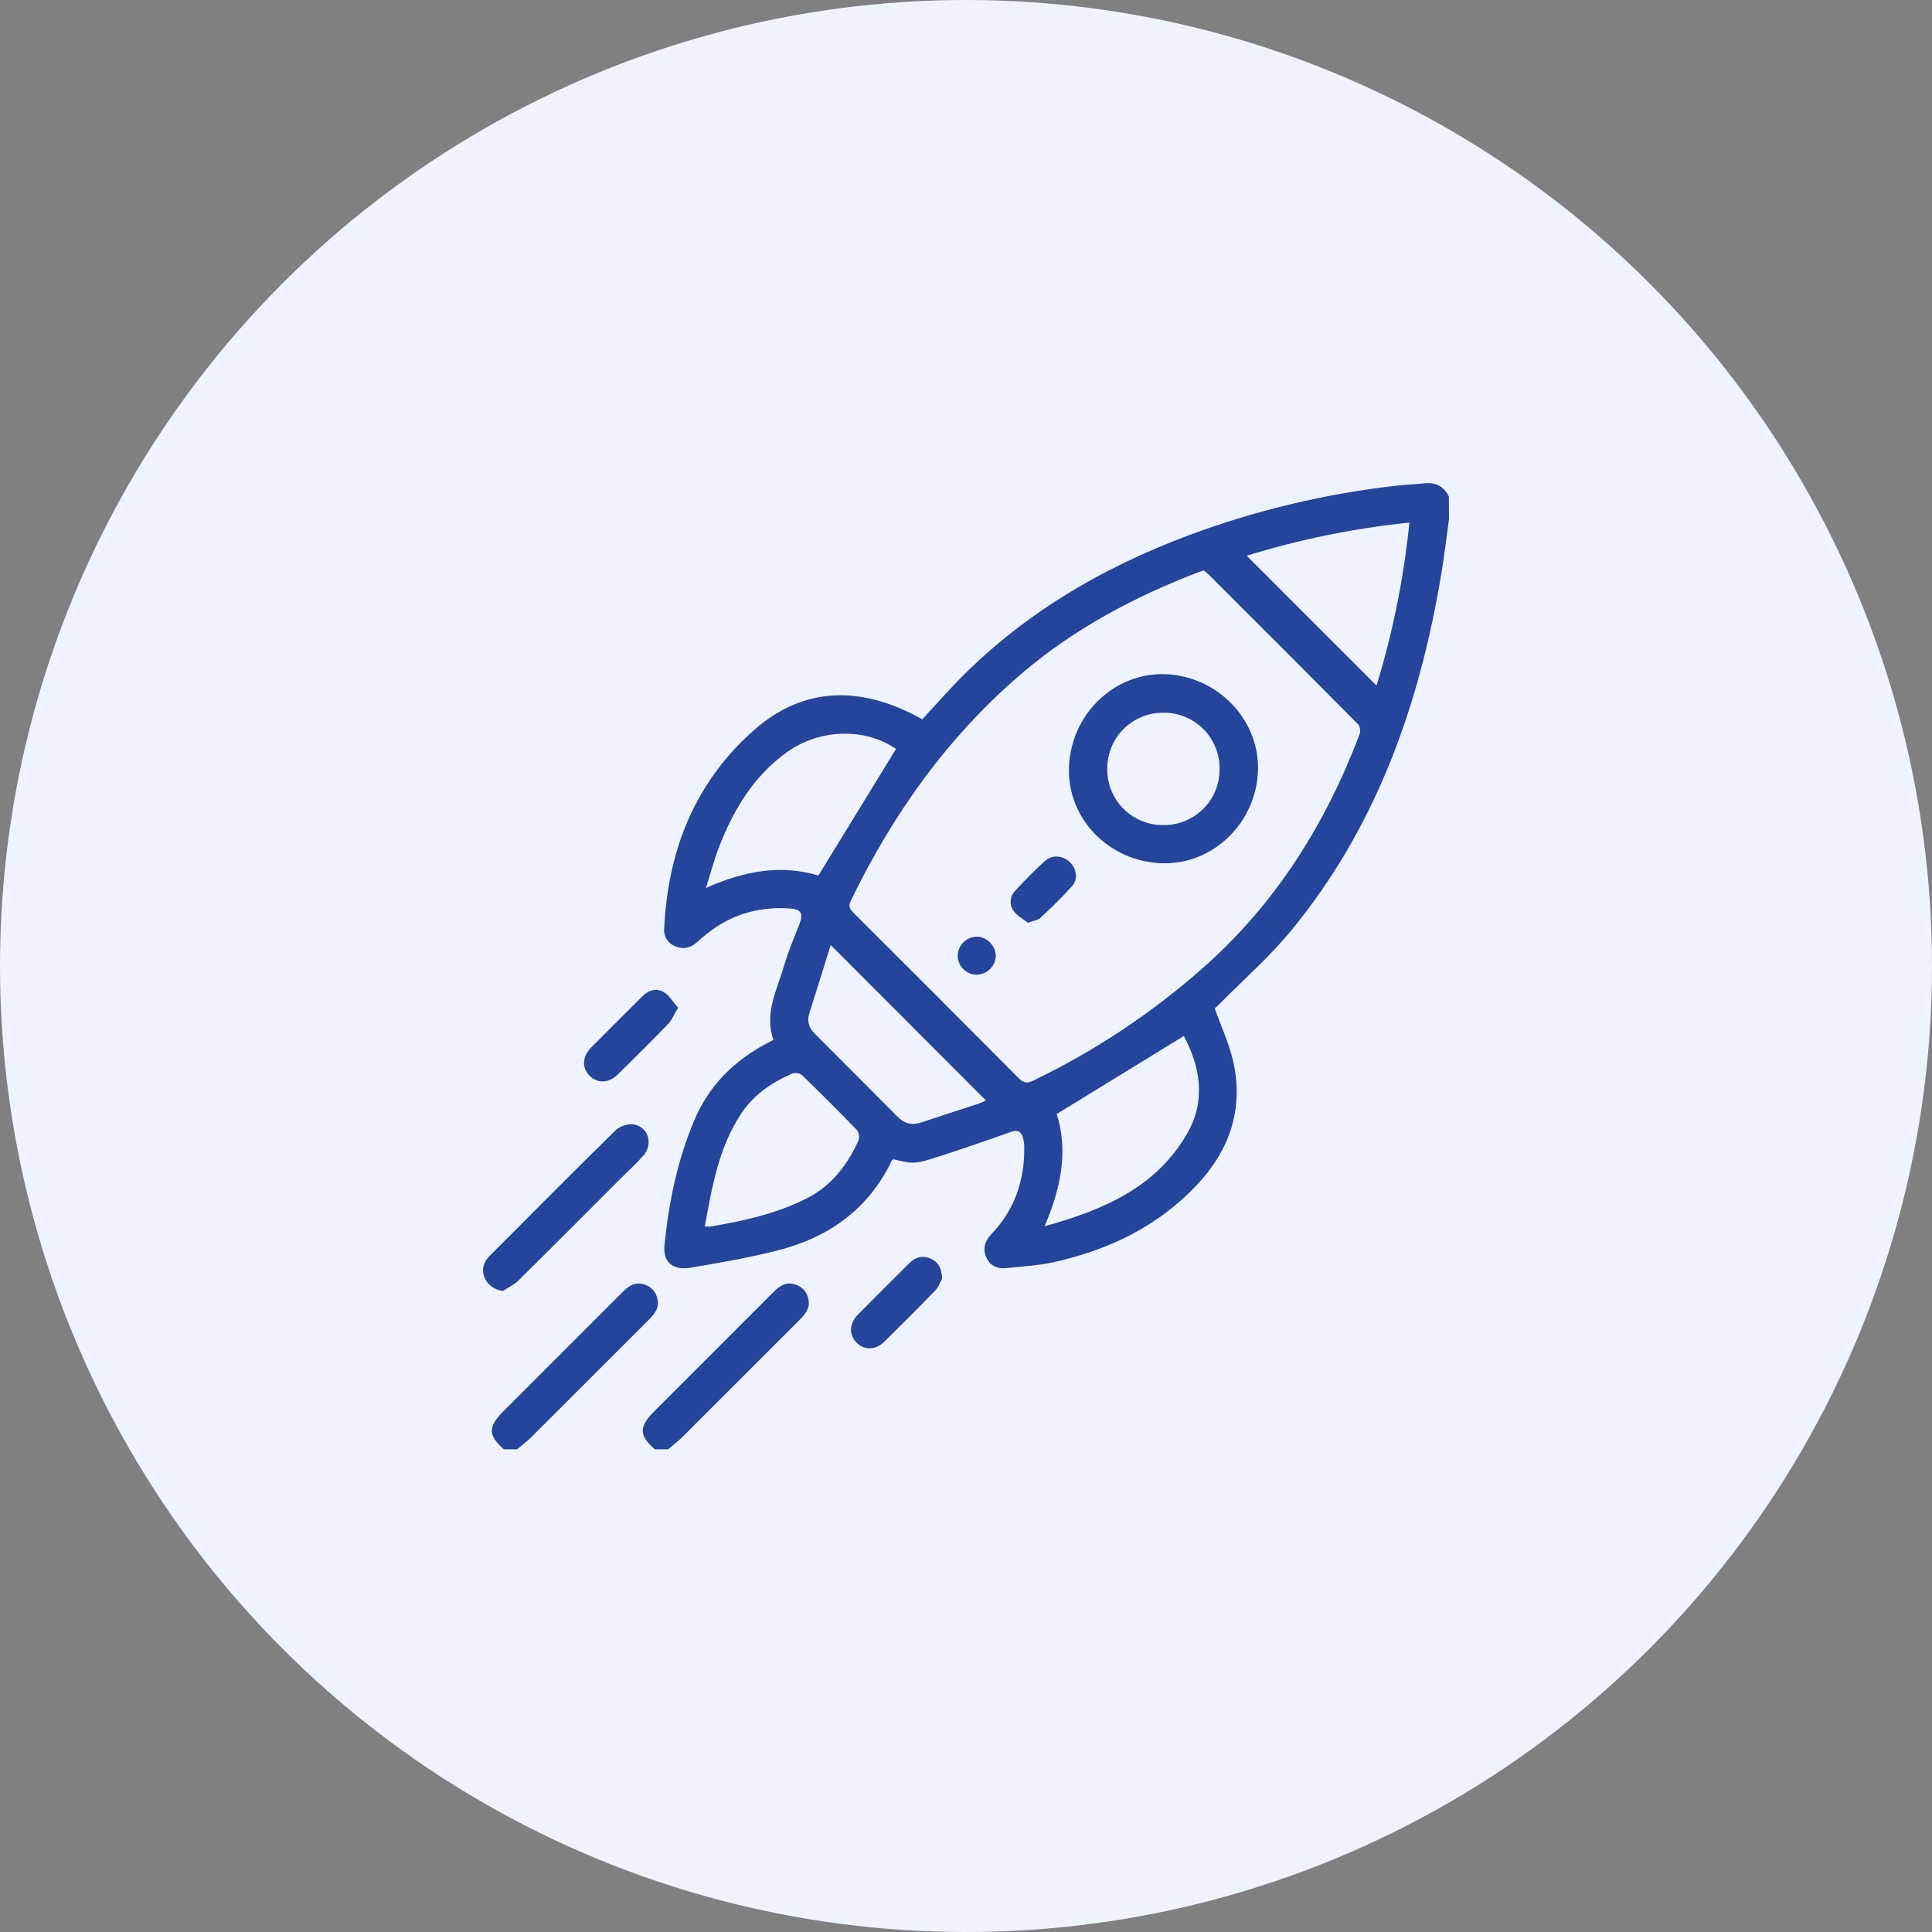 <svg width="120" height="120" viewBox="0 0 120 120" fill="none" xmlns="http://www.w3.org/2000/svg">
<rect x="0" y="0" width="120" height="120" fill="#808080" stroke="none"/>
<circle cx="60" cy="60" r="60" fill="#EFF3FF"/>
<g clip-path="url(#clip0_130_2099)">
<path d="M90 32.238C89.843 33.373 89.71 34.512 89.522 35.642C88.168 43.786 85.488 51.387 80.163 57.84C78.839 59.444 77.254 60.832 75.788 62.317C75.653 62.453 75.505 62.578 75.448 62.63C75.859 63.792 76.365 64.861 76.61 65.986C77.25 68.921 76.353 71.469 74.325 73.617C71.901 76.184 68.849 77.642 65.449 78.397C64.485 78.612 63.483 78.657 62.497 78.763C61.938 78.823 61.488 78.615 61.256 78.086C61.023 77.556 61.176 77.073 61.581 76.649C63.017 75.145 63.642 73.327 63.618 71.269C63.618 71.093 63.599 70.917 63.56 70.746C63.456 70.317 63.253 70.136 62.761 70.314C61.149 70.89 59.53 71.448 57.898 71.965C56.813 72.309 56.595 72.275 55.492 72.004C55.463 72.024 55.416 72.037 55.402 72.066C53.956 75.104 51.476 76.86 48.299 77.668C46.529 78.117 44.721 78.432 42.918 78.735C41.772 78.929 41.157 78.383 41.274 77.302C41.549 74.636 42.082 72.03 43.139 69.546C44.043 67.418 45.582 65.906 47.581 64.828C47.719 64.754 47.856 64.683 48.038 64.587C47.451 62.932 48.273 61.473 48.707 59.963C48.961 59.086 49.33 58.242 49.656 57.387C49.901 56.742 49.773 56.477 49.069 56.426C47.405 56.308 45.85 56.672 44.449 57.6C44.034 57.891 43.638 58.208 43.263 58.55C42.869 58.889 42.427 58.976 41.959 58.784C41.735 58.703 41.544 58.55 41.416 58.348C41.288 58.147 41.232 57.909 41.254 57.671C41.482 52.824 43.159 48.584 46.837 45.344C49.798 42.736 53.16 42.605 56.643 44.335C56.85 44.437 57.053 44.552 57.284 44.677C57.933 43.972 58.568 43.261 59.224 42.571C63.344 38.243 68.348 35.291 73.9 33.222C78.033 31.689 82.336 30.664 86.716 30.169C87.296 30.101 87.884 30.086 88.465 30.02C89.17 29.94 89.679 30.203 89.992 30.842L90 32.238ZM74.763 35.434C74.622 35.479 74.528 35.505 74.438 35.54C70.479 37.06 66.767 39.025 63.519 41.783C58.91 45.701 55.477 50.518 52.847 55.94C52.661 56.32 52.814 56.496 53.05 56.731C56.466 60.138 59.875 63.551 63.277 66.97C63.575 67.27 63.793 67.304 64.177 67.119C67.98 65.288 71.513 62.944 74.677 60.151C79.223 56.159 82.332 51.195 84.457 45.576C84.486 45.477 84.491 45.373 84.473 45.271C84.455 45.169 84.415 45.073 84.354 44.989C81.26 41.868 78.156 38.757 75.043 35.657C74.955 35.576 74.862 35.501 74.763 35.434ZM55.654 46.518C53.76 45.203 50.934 45.246 48.883 46.716C46.808 48.203 45.556 50.297 44.657 52.624C44.352 53.41 44.14 54.233 43.848 55.155C46.232 54.09 48.514 53.678 50.831 54.382L55.654 46.518ZM73.528 64.35L65.638 69.192C66.369 71.54 65.88 73.812 64.886 76.163C68.534 75.153 71.797 73.762 73.735 70.41C74.92 68.35 74.553 66.279 73.531 64.346L73.528 64.35ZM43.779 76.173C43.888 76.187 43.998 76.192 44.107 76.187C46.167 75.835 48.199 75.398 50.083 74.447C51.64 73.662 52.636 72.366 53.33 70.816C53.361 70.708 53.367 70.594 53.347 70.483C53.327 70.372 53.28 70.267 53.212 70.177C52.1 69.026 50.968 67.894 49.818 66.781C49.734 66.718 49.637 66.676 49.533 66.657C49.43 66.639 49.324 66.645 49.224 66.675C47.947 67.221 46.814 67.996 46.04 69.164C44.647 71.268 44.226 73.694 43.779 76.173ZM85.498 42.584C86.509 39.284 87.194 35.893 87.541 32.46C84.113 32.81 80.727 33.499 77.434 34.517L85.498 42.584ZM51.597 58.697C51.141 60.154 50.713 61.544 50.27 62.931C50.107 63.438 50.249 63.847 50.608 64.206C52.33 65.928 54.052 67.654 55.774 69.384C56.172 69.783 56.617 69.91 57.157 69.736C58.393 69.327 59.634 68.928 60.87 68.521C60.995 68.472 61.115 68.413 61.231 68.346L51.597 58.697Z" fill="#25449C"/>
<path d="M31.295 90.02C30.31 89.151 30.302 88.622 31.259 87.665L38.714 80.207C39.066 79.855 39.452 79.62 39.968 79.768C40.188 79.821 40.389 79.937 40.543 80.103C40.698 80.268 40.801 80.476 40.839 80.699C40.957 81.25 40.649 81.622 40.293 81.978C37.861 84.404 35.429 86.834 32.999 89.266C32.725 89.539 32.412 89.77 32.116 90.02H31.295Z" fill="#25449C"/>
<path d="M40.669 90.02C39.685 89.151 39.676 88.622 40.633 87.665C43.118 85.179 45.603 82.693 48.088 80.207C48.44 79.855 48.825 79.62 49.343 79.768C49.563 79.821 49.763 79.938 49.918 80.103C50.072 80.269 50.175 80.476 50.213 80.699C50.33 81.25 50.023 81.623 49.667 81.978C47.236 84.404 44.805 86.834 42.374 89.266C42.099 89.539 41.787 89.77 41.49 90.02H40.669Z" fill="#25449C"/>
<path d="M31.234 80.184C30.246 80.051 29.708 79.083 30.17 78.305C30.231 78.205 30.304 78.113 30.388 78.031C32.992 75.421 35.589 72.801 38.22 70.219C38.367 70.086 38.538 69.984 38.725 69.918C38.911 69.852 39.109 69.823 39.307 69.833C40.265 69.951 40.607 71.058 39.944 71.795C39.502 72.288 39.015 72.742 38.545 73.204C36.432 75.317 34.33 77.431 32.205 79.53C31.935 79.802 31.558 79.969 31.234 80.184Z" fill="#25449C"/>
<path d="M42.115 62.59C41.867 63.008 41.744 63.347 41.516 63.584C40.489 64.647 39.438 65.69 38.383 66.728C37.813 67.288 37.115 67.315 36.621 66.817C36.128 66.319 36.16 65.629 36.725 65.056C37.782 63.99 38.845 62.934 39.905 61.876C40.293 61.487 40.786 61.358 41.234 61.624C41.581 61.831 41.804 62.236 42.115 62.59Z" fill="#25449C"/>
<path d="M58.516 79.421C58.431 79.571 58.319 79.916 58.094 80.151C57.054 81.231 55.989 82.287 54.924 83.337C54.385 83.866 53.684 83.875 53.206 83.398C52.729 82.922 52.737 82.224 53.259 81.683C54.323 80.6 55.401 79.529 56.479 78.459C56.855 78.086 57.3 77.95 57.811 78.176C58.261 78.378 58.489 78.734 58.516 79.421Z" fill="#25449C"/>
<path d="M66.397 47.63C66.528 44.334 69.237 41.748 72.416 41.877C75.66 42.013 78.249 44.731 78.135 47.881C78.017 51.136 75.317 53.726 72.16 53.618C68.856 53.514 66.268 50.819 66.397 47.63ZM72.267 44.268C71.808 44.263 71.352 44.349 70.927 44.522C70.502 44.695 70.115 44.951 69.79 45.275C69.465 45.599 69.207 45.985 69.033 46.41C68.859 46.835 68.771 47.29 68.775 47.749C68.768 48.209 68.853 48.665 69.026 49.091C69.198 49.517 69.453 49.904 69.777 50.23C70.101 50.556 70.487 50.814 70.912 50.988C71.338 51.163 71.793 51.25 72.253 51.246C72.712 51.252 73.169 51.167 73.595 50.995C74.021 50.822 74.408 50.567 74.734 50.243C75.06 49.919 75.318 49.532 75.492 49.107C75.667 48.682 75.754 48.227 75.75 47.767C75.757 47.307 75.671 46.85 75.498 46.424C75.325 45.997 75.069 45.61 74.744 45.284C74.419 44.958 74.032 44.7 73.607 44.526C73.181 44.351 72.725 44.264 72.265 44.268H72.267Z" fill="#25449C"/>
<path d="M63.845 57.315C63.559 57.088 63.175 56.888 62.951 56.575C62.818 56.389 62.756 56.162 62.774 55.935C62.793 55.707 62.891 55.493 63.052 55.331C63.639 54.687 64.258 54.06 64.906 53.475C65.359 53.067 66.021 53.134 66.445 53.543C66.869 53.953 66.972 54.6 66.596 55.026C65.983 55.731 65.304 56.369 64.624 57.008C64.472 57.154 64.207 57.178 63.845 57.315Z" fill="#25449C"/>
<path d="M61.849 59.384C61.836 59.698 61.701 59.994 61.473 60.21C61.245 60.426 60.941 60.545 60.627 60.541C60.472 60.535 60.319 60.499 60.178 60.434C60.036 60.37 59.909 60.278 59.803 60.164C59.697 60.05 59.615 59.916 59.561 59.771C59.507 59.625 59.481 59.47 59.487 59.315C59.505 59.011 59.636 58.726 59.855 58.515C60.074 58.304 60.364 58.184 60.668 58.177C61.291 58.177 61.861 58.761 61.849 59.384Z" fill="#25449C"/>
</g>
<defs>
<clipPath id="clip0_130_2099">
<rect width="60" height="60.02" fill="white" transform="translate(30 30)"/>
</clipPath>
</defs>
</svg>

